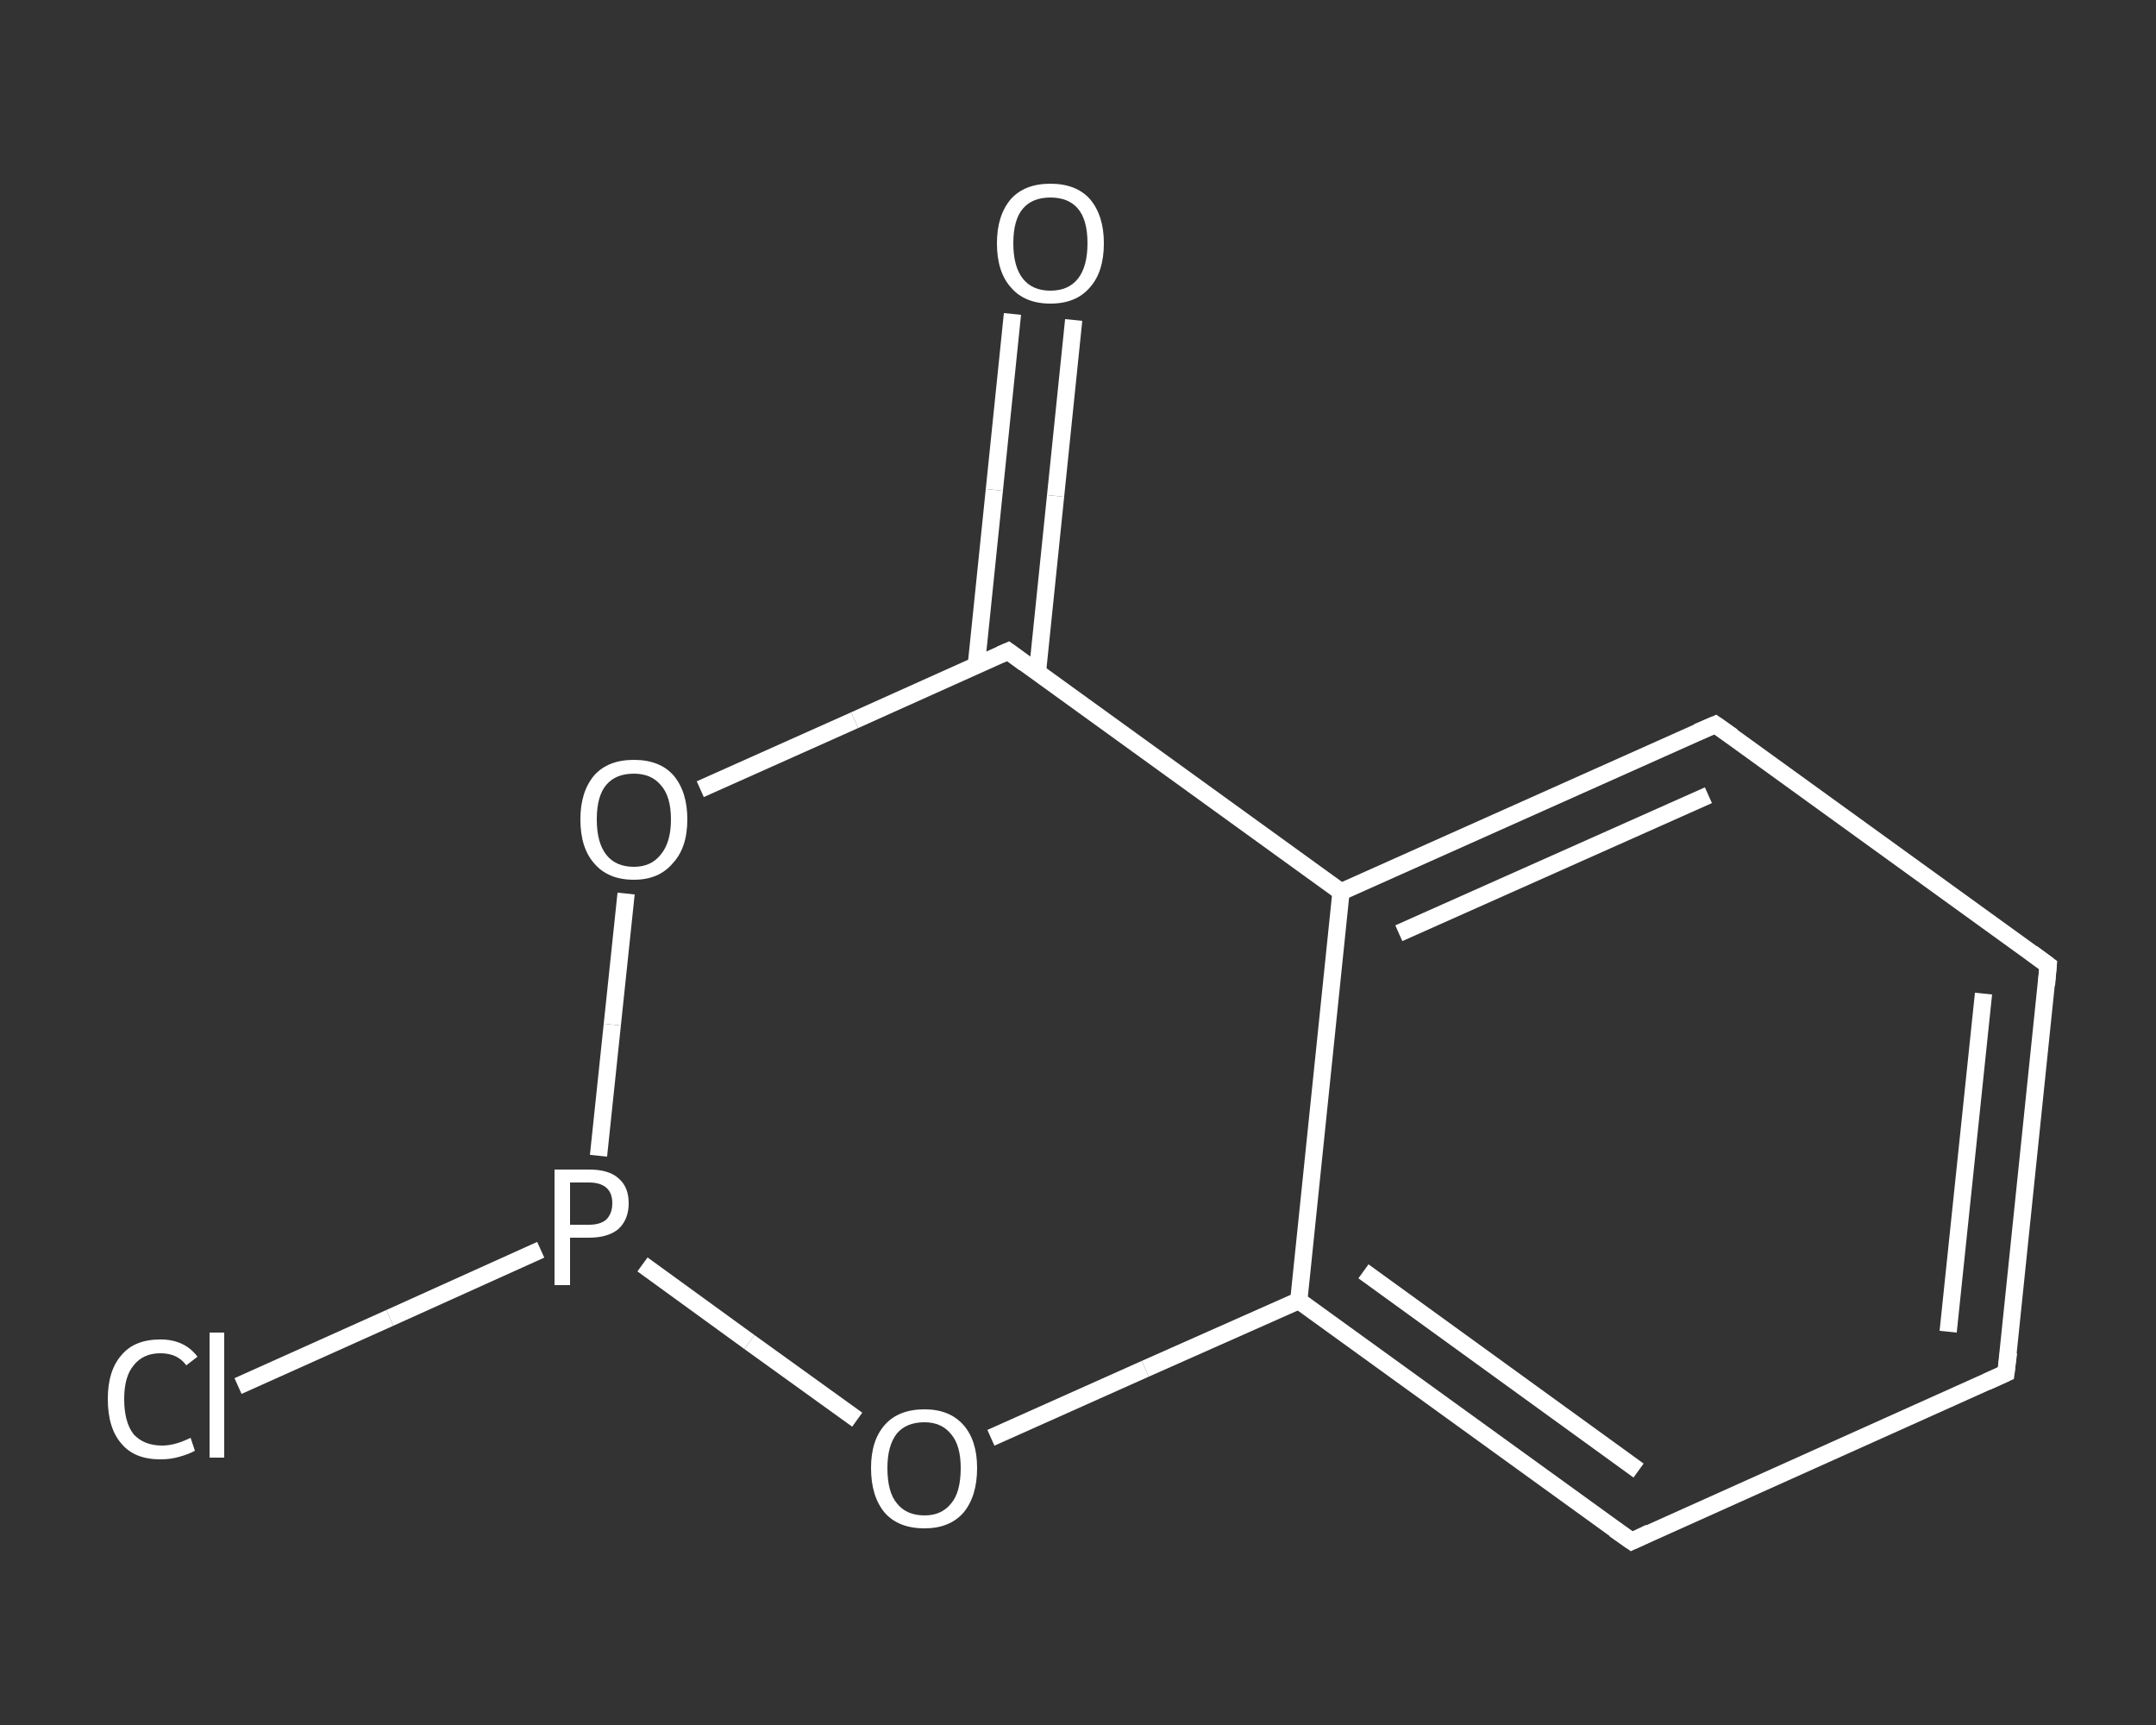 <?xml version='1.0' encoding='iso-8859-1'?>
<svg version='1.1' baseProfile='full'
              xmlns='http://www.w3.org/2000/svg'
                      xmlns:rdkit='http://www.rdkit.org/xml'
                      xmlns:xlink='http://www.w3.org/1999/xlink'
                  xml:space='preserve'
width='250px' height='200px' viewBox='0 0 250 200'>
<rect x="0" y="0" width="250" height="200" fill="#333333" stroke="none"/>
<!-- END OF HEADER -->
<rect style='opacity:1.0;fill:transparent;stroke:none' width='250.0' height='200.0' x='0.0' y='0.0'> </rect>
<path class='bond-0 atom-0 atom-1' d='M 124.5,37.1 L 122.4,57.5' style='fill:none;fill-rule:evenodd;stroke:#FFFFFF;stroke-width:2.0px;stroke-linecap:butt;stroke-linejoin:miter;stroke-opacity:1' />
<path class='bond-0 atom-0 atom-1' d='M 122.4,57.5 L 120.3,77.9' style='fill:none;fill-rule:evenodd;stroke:#FFFFFF;stroke-width:2.0px;stroke-linecap:butt;stroke-linejoin:miter;stroke-opacity:1' />
<path class='bond-0 atom-0 atom-1' d='M 117.4,36.4 L 115.3,56.8' style='fill:none;fill-rule:evenodd;stroke:#FFFFFF;stroke-width:2.0px;stroke-linecap:butt;stroke-linejoin:miter;stroke-opacity:1' />
<path class='bond-0 atom-0 atom-1' d='M 115.3,56.8 L 113.2,77.2' style='fill:none;fill-rule:evenodd;stroke:#FFFFFF;stroke-width:2.0px;stroke-linecap:butt;stroke-linejoin:miter;stroke-opacity:1' />
<path class='bond-1 atom-1 atom-2' d='M 116.9,75.5 L 99.1,83.5' style='fill:none;fill-rule:evenodd;stroke:#FFFFFF;stroke-width:2.0px;stroke-linecap:butt;stroke-linejoin:miter;stroke-opacity:1' />
<path class='bond-1 atom-1 atom-2' d='M 99.1,83.5 L 81.2,91.5' style='fill:none;fill-rule:evenodd;stroke:#FFFFFF;stroke-width:2.0px;stroke-linecap:butt;stroke-linejoin:miter;stroke-opacity:1' />
<path class='bond-2 atom-2 atom-3' d='M 72.6,103.6 L 71.0,118.8' style='fill:none;fill-rule:evenodd;stroke:#FFFFFF;stroke-width:2.0px;stroke-linecap:butt;stroke-linejoin:miter;stroke-opacity:1' />
<path class='bond-2 atom-2 atom-3' d='M 71.0,118.8 L 69.4,134.0' style='fill:none;fill-rule:evenodd;stroke:#FFFFFF;stroke-width:2.0px;stroke-linecap:butt;stroke-linejoin:miter;stroke-opacity:1' />
<path class='bond-3 atom-3 atom-4' d='M 62.7,144.9 L 45.2,152.8' style='fill:none;fill-rule:evenodd;stroke:#FFFFFF;stroke-width:2.0px;stroke-linecap:butt;stroke-linejoin:miter;stroke-opacity:1' />
<path class='bond-3 atom-3 atom-4' d='M 45.2,152.8 L 27.6,160.7' style='fill:none;fill-rule:evenodd;stroke:#FFFFFF;stroke-width:2.0px;stroke-linecap:butt;stroke-linejoin:miter;stroke-opacity:1' />
<path class='bond-4 atom-3 atom-5' d='M 74.5,146.6 L 86.9,155.6' style='fill:none;fill-rule:evenodd;stroke:#FFFFFF;stroke-width:2.0px;stroke-linecap:butt;stroke-linejoin:miter;stroke-opacity:1' />
<path class='bond-4 atom-3 atom-5' d='M 86.9,155.6 L 99.4,164.6' style='fill:none;fill-rule:evenodd;stroke:#FFFFFF;stroke-width:2.0px;stroke-linecap:butt;stroke-linejoin:miter;stroke-opacity:1' />
<path class='bond-5 atom-5 atom-6' d='M 114.9,166.7 L 132.8,158.7' style='fill:none;fill-rule:evenodd;stroke:#FFFFFF;stroke-width:2.0px;stroke-linecap:butt;stroke-linejoin:miter;stroke-opacity:1' />
<path class='bond-5 atom-5 atom-6' d='M 132.8,158.7 L 150.6,150.8' style='fill:none;fill-rule:evenodd;stroke:#FFFFFF;stroke-width:2.0px;stroke-linecap:butt;stroke-linejoin:miter;stroke-opacity:1' />
<path class='bond-6 atom-6 atom-7' d='M 150.6,150.8 L 189.2,178.7' style='fill:none;fill-rule:evenodd;stroke:#FFFFFF;stroke-width:2.0px;stroke-linecap:butt;stroke-linejoin:miter;stroke-opacity:1' />
<path class='bond-6 atom-6 atom-7' d='M 158.1,147.4 L 190.0,170.5' style='fill:none;fill-rule:evenodd;stroke:#FFFFFF;stroke-width:2.0px;stroke-linecap:butt;stroke-linejoin:miter;stroke-opacity:1' />
<path class='bond-7 atom-7 atom-8' d='M 189.2,178.7 L 232.6,159.2' style='fill:none;fill-rule:evenodd;stroke:#FFFFFF;stroke-width:2.0px;stroke-linecap:butt;stroke-linejoin:miter;stroke-opacity:1' />
<path class='bond-8 atom-8 atom-9' d='M 232.6,159.2 L 237.5,111.9' style='fill:none;fill-rule:evenodd;stroke:#FFFFFF;stroke-width:2.0px;stroke-linecap:butt;stroke-linejoin:miter;stroke-opacity:1' />
<path class='bond-8 atom-8 atom-9' d='M 225.9,154.4 L 230.0,115.2' style='fill:none;fill-rule:evenodd;stroke:#FFFFFF;stroke-width:2.0px;stroke-linecap:butt;stroke-linejoin:miter;stroke-opacity:1' />
<path class='bond-9 atom-9 atom-10' d='M 237.5,111.9 L 198.9,84.0' style='fill:none;fill-rule:evenodd;stroke:#FFFFFF;stroke-width:2.0px;stroke-linecap:butt;stroke-linejoin:miter;stroke-opacity:1' />
<path class='bond-10 atom-10 atom-11' d='M 198.9,84.0 L 155.5,103.4' style='fill:none;fill-rule:evenodd;stroke:#FFFFFF;stroke-width:2.0px;stroke-linecap:butt;stroke-linejoin:miter;stroke-opacity:1' />
<path class='bond-10 atom-10 atom-11' d='M 198.1,92.2 L 162.2,108.2' style='fill:none;fill-rule:evenodd;stroke:#FFFFFF;stroke-width:2.0px;stroke-linecap:butt;stroke-linejoin:miter;stroke-opacity:1' />
<path class='bond-11 atom-11 atom-1' d='M 155.5,103.4 L 116.9,75.5' style='fill:none;fill-rule:evenodd;stroke:#FFFFFF;stroke-width:2.0px;stroke-linecap:butt;stroke-linejoin:miter;stroke-opacity:1' />
<path class='bond-12 atom-11 atom-6' d='M 155.5,103.4 L 150.6,150.8' style='fill:none;fill-rule:evenodd;stroke:#FFFFFF;stroke-width:2.0px;stroke-linecap:butt;stroke-linejoin:miter;stroke-opacity:1' />
<path d='M 116.0,75.9 L 116.9,75.5 L 118.8,76.9' style='fill:none;stroke:#FFFFFF;stroke-width:2.0px;stroke-linecap:butt;stroke-linejoin:miter;stroke-opacity:1;' />
<path d='M 187.2,177.3 L 189.2,178.7 L 191.3,177.7' style='fill:none;stroke:#FFFFFF;stroke-width:2.0px;stroke-linecap:butt;stroke-linejoin:miter;stroke-opacity:1;' />
<path d='M 230.4,160.2 L 232.6,159.2 L 232.9,156.8' style='fill:none;stroke:#FFFFFF;stroke-width:2.0px;stroke-linecap:butt;stroke-linejoin:miter;stroke-opacity:1;' />
<path d='M 237.3,114.2 L 237.5,111.9 L 235.6,110.5' style='fill:none;stroke:#FFFFFF;stroke-width:2.0px;stroke-linecap:butt;stroke-linejoin:miter;stroke-opacity:1;' />
<path d='M 200.9,85.4 L 198.9,84.0 L 196.8,84.9' style='fill:none;stroke:#FFFFFF;stroke-width:2.0px;stroke-linecap:butt;stroke-linejoin:miter;stroke-opacity:1;' />
<path class='atom-0' d='M 115.6 28.2
Q 115.6 25.0, 117.2 23.1
Q 118.8 21.3, 121.8 21.3
Q 124.8 21.3, 126.4 23.1
Q 128.0 25.0, 128.0 28.2
Q 128.0 31.5, 126.4 33.3
Q 124.8 35.2, 121.8 35.2
Q 118.8 35.2, 117.2 33.3
Q 115.6 31.5, 115.6 28.2
M 121.8 33.7
Q 123.9 33.7, 125.0 32.3
Q 126.1 30.9, 126.1 28.2
Q 126.1 25.5, 125.0 24.2
Q 123.9 22.9, 121.8 22.9
Q 119.7 22.9, 118.6 24.2
Q 117.5 25.5, 117.5 28.2
Q 117.5 30.9, 118.6 32.3
Q 119.7 33.7, 121.8 33.7
' fill='#FFFFFF'/>
<path class='atom-2' d='M 67.3 95.0
Q 67.3 91.8, 68.9 89.9
Q 70.5 88.1, 73.5 88.1
Q 76.5 88.1, 78.1 89.9
Q 79.7 91.8, 79.7 95.0
Q 79.7 98.3, 78.0 100.1
Q 76.4 102.0, 73.5 102.0
Q 70.5 102.0, 68.9 100.1
Q 67.3 98.3, 67.3 95.0
M 73.5 100.5
Q 75.5 100.5, 76.6 99.1
Q 77.8 97.7, 77.8 95.0
Q 77.8 92.3, 76.6 91.0
Q 75.5 89.7, 73.5 89.7
Q 71.4 89.7, 70.3 91.0
Q 69.2 92.3, 69.2 95.0
Q 69.2 97.7, 70.3 99.1
Q 71.4 100.5, 73.5 100.5
' fill='#FFFFFF'/>
<path class='atom-3' d='M 68.3 135.6
Q 70.6 135.6, 71.7 136.6
Q 72.9 137.6, 72.9 139.5
Q 72.9 141.4, 71.7 142.5
Q 70.5 143.5, 68.3 143.5
L 66.1 143.5
L 66.1 149.0
L 64.3 149.0
L 64.3 135.6
L 68.3 135.6
M 68.3 142.0
Q 69.6 142.0, 70.3 141.4
Q 71.0 140.7, 71.0 139.5
Q 71.0 138.3, 70.3 137.7
Q 69.6 137.1, 68.3 137.1
L 66.1 137.1
L 66.1 142.0
L 68.3 142.0
' fill='#FFFFFF'/>
<path class='atom-4' d='M 12.5 162.2
Q 12.5 158.9, 14.1 157.1
Q 15.6 155.3, 18.6 155.3
Q 21.4 155.3, 22.9 157.3
L 21.6 158.3
Q 20.6 156.9, 18.6 156.9
Q 16.6 156.9, 15.5 158.3
Q 14.4 159.6, 14.4 162.2
Q 14.4 164.9, 15.5 166.3
Q 16.7 167.6, 18.8 167.6
Q 20.3 167.6, 22.1 166.7
L 22.6 168.2
Q 21.9 168.6, 20.8 168.9
Q 19.8 169.2, 18.6 169.2
Q 15.6 169.2, 14.1 167.4
Q 12.5 165.6, 12.5 162.2
' fill='#FFFFFF'/>
<path class='atom-4' d='M 24.3 154.5
L 26.0 154.5
L 26.0 169.0
L 24.3 169.0
L 24.3 154.5
' fill='#FFFFFF'/>
<path class='atom-5' d='M 101.0 170.2
Q 101.0 167.0, 102.6 165.2
Q 104.2 163.4, 107.2 163.4
Q 110.1 163.4, 111.7 165.2
Q 113.3 167.0, 113.3 170.2
Q 113.3 173.5, 111.7 175.4
Q 110.1 177.2, 107.2 177.2
Q 104.2 177.2, 102.6 175.4
Q 101.0 173.5, 101.0 170.2
M 107.2 175.7
Q 109.2 175.7, 110.3 174.3
Q 111.4 173.0, 111.4 170.2
Q 111.4 167.6, 110.3 166.3
Q 109.2 164.9, 107.2 164.9
Q 105.1 164.9, 104.0 166.2
Q 102.9 167.6, 102.9 170.2
Q 102.9 173.0, 104.0 174.3
Q 105.1 175.7, 107.2 175.7
' fill='#FFFFFF'/>
</svg>
